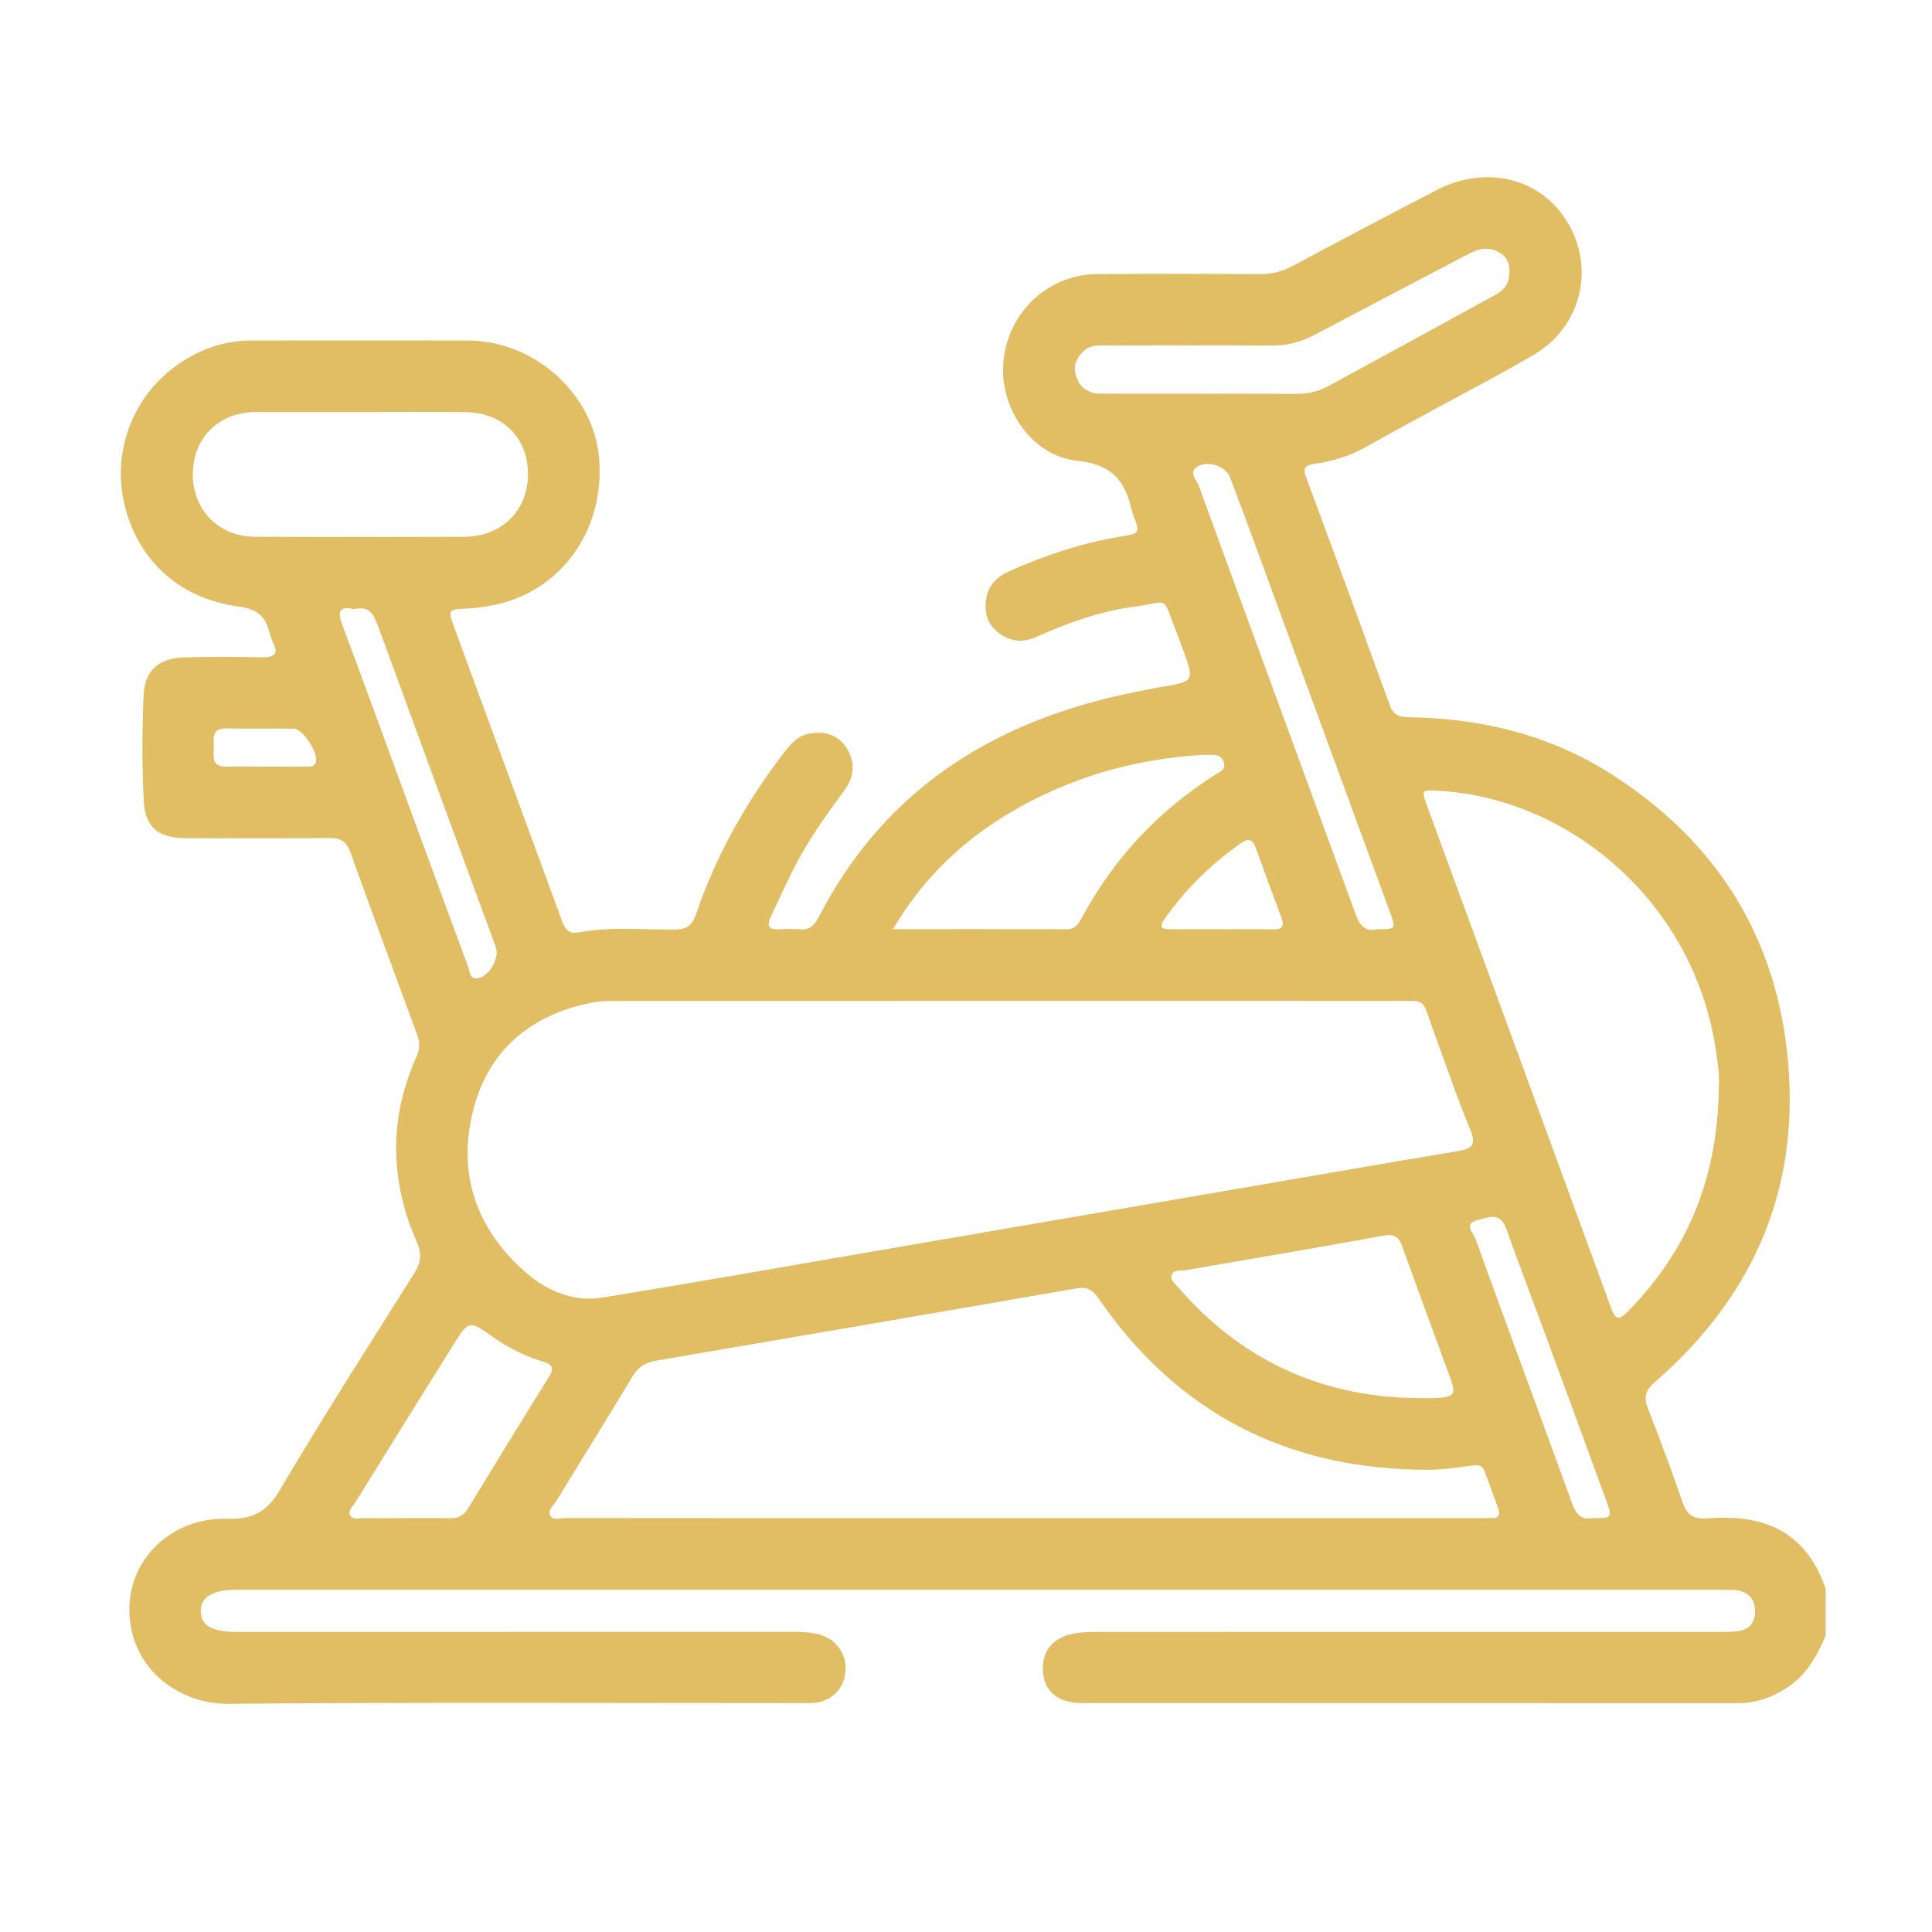 <?xml version="1.0" encoding="UTF-8" standalone="no"?><!DOCTYPE svg PUBLIC "-//W3C//DTD SVG 1.1//EN" "http://www.w3.org/Graphics/SVG/1.1/DTD/svg11.dtd"><svg width="100%" height="100%" viewBox="0 0 1250 1250" version="1.1" xmlns="http://www.w3.org/2000/svg" xmlns:xlink="http://www.w3.org/1999/xlink" xml:space="preserve" xmlns:serif="http://www.serif.com/" style="fill-rule:evenodd;clip-rule:evenodd;stroke-linejoin:round;stroke-miterlimit:2;"><path id="gym-9" serif:id="gym 9" d="M172.027,495.971c8.588,-0 17.148,0.055 25.735,-0.028c2.387,-0.027 5.24,0.549 6.502,-2.469c2.25,-5.487 -8.066,-21.921 -14.102,-22.031c-14.65,-0.192 -29.329,0.11 -43.979,-0.137c-9.191,-0.137 -7.984,6.228 -7.874,11.852c0.137,5.707 -2.003,13.005 7.984,12.84c8.587,-0.164 17.147,-0.055 25.734,-0.027m618.184,105.244c11.084,-0 22.168,-0.192 33.225,0.082c6.036,0.137 7.792,-1.921 5.624,-7.627c-5.652,-15.063 -11.194,-30.152 -16.626,-45.269c-2.003,-5.57 -4.884,-6.173 -9.602,-2.854c-19.178,13.471 -35.64,29.658 -49.22,48.809c-3.347,4.719 -2.936,6.941 3.374,6.886c11.057,-0.11 22.141,-0.027 33.225,-0.027m239.926,381.001c12.813,0.082 13.142,-0.247 9.191,-11.112c-13.498,-36.983 -27.079,-73.939 -40.687,-110.868c-8.039,-21.811 -16.352,-43.568 -24.171,-65.462c-3.896,-10.919 -11.66,-7.106 -18.629,-5.322c-9.273,2.387 -2.606,8.313 -1.372,11.687c20.687,57.204 41.867,114.243 62.609,171.419c2.606,7.161 6.118,11.139 13.059,9.658m-800.988,-588.142c-9.685,-2.222 -10.92,1.564 -7.655,10.261c16.516,44.282 32.676,88.7 48.946,133.064c10.864,29.603 21.701,59.179 32.676,88.7c1.015,2.716 0.823,7.133 5.158,6.914c7.736,-0.412 15.226,-12.868 12.51,-20.248c-25.433,-69.248 -50.921,-138.469 -76.189,-207.744c-2.744,-7.545 -5.871,-13.251 -15.446,-10.947m661.258,207.141c12.785,0.054 12.922,-0.138 8.834,-11.222c-28.231,-76.985 -56.463,-153.997 -84.722,-230.954c-6.173,-16.819 -12.346,-33.609 -18.738,-50.345c-2.579,-6.722 -13.718,-10.947 -20.66,-7.079c-6.694,3.704 -0.878,8.945 0.522,12.731c33.581,92.211 67.519,184.259 101.183,276.416c2.661,7.297 5.871,12.291 13.581,10.453m-628.582,381.001c9.657,-0 19.342,-0.11 28.999,0.055c5.021,0.082 8.917,-1.262 11.715,-5.817c17.505,-28.725 35.063,-57.396 52.814,-85.956c3.732,-5.981 1.29,-7.984 -4.28,-9.63c-11.385,-3.402 -21.921,-8.67 -31.661,-15.529c-15.967,-11.249 -16.049,-11.358 -26.31,5.076c-21.236,33.965 -42.389,67.986 -63.487,102.061c-1.591,2.552 -5.048,5.268 -2.744,8.505c1.674,2.414 5.35,1.18 8.121,1.235c8.945,0.082 17.889,0.027 26.833,-0m514.888,-727.488l-0,0.027c20.412,0 40.852,-0.082 61.264,0.055c7.325,0.055 14.376,-1.18 20.769,-4.637c36.215,-19.616 72.321,-39.425 108.453,-59.234c4.473,-2.469 8.286,-5.734 9.054,-11.276c0.851,-5.953 0.522,-11.66 -4.911,-15.474c-6.612,-4.636 -13.471,-3.923 -20.302,-0.329c-33.609,17.614 -67.3,35.173 -100.854,52.951c-8.78,4.637 -17.806,6.859 -27.765,6.804c-35.475,-0.246 -70.949,-0.109 -106.424,-0.054c-4.609,-0 -9.41,-0.549 -13.471,2.496c-5.706,4.308 -8.423,10.014 -6.42,16.928c2.25,7.792 8.011,11.688 16.105,11.715c21.482,0.083 42.992,0.028 64.502,0.028m-198.965,346.432c39.151,-0 75.997,-0.055 112.816,0.027c5.378,0.028 7.353,-3.676 9.411,-7.49c8.56,-15.803 18.546,-30.563 30.261,-44.226c16.462,-19.205 35.502,-35.283 56.847,-48.754c2.634,-1.646 6.064,-2.853 4.802,-7.215c-1.235,-4.28 -4.363,-5.296 -8.286,-5.131c-1.783,0.082 -3.567,-0.055 -5.377,0.055c-45.077,2.634 -87.274,14.843 -126.068,38.191c-30.207,18.19 -55.064,41.839 -74.406,74.543m336.884,303.385c5.021,-0 10.069,0.274 15.063,-0.055c11.386,-0.796 12.483,-2.414 8.587,-13.087c-10.261,-28.259 -20.824,-56.408 -30.947,-84.722c-2.332,-6.584 -5.296,-8.505 -12.648,-7.16c-42.526,7.819 -85.216,14.952 -127.824,22.332c-3.073,0.522 -7.27,-0.658 -8.697,2.826c-1.344,3.347 2.03,5.844 4.061,8.176c40.22,46.367 91.004,70.4 152.405,71.69m-680.325,-637.965c-22.608,-0 -45.187,-0.028 -67.794,-0c-0.714,-0 -1.427,-0 -2.14,0.027c-23.43,0.549 -39.672,17.148 -39.618,40.441c0.083,22.964 16.764,40.111 40.002,40.221c45.187,0.219 90.373,0.192 135.56,0.027c24.226,-0.11 41.099,-16.791 41.291,-40.138c0.165,-23.76 -16.132,-40.249 -40.605,-40.523c-22.223,-0.247 -44.473,-0.055 -66.696,-0.055m877.781,436.257c0.549,-6.832 -0.988,-19.288 -3.32,-31.579c-17.284,-91.004 -95.367,-154.875 -177.619,-159.594c-11.688,-0.658 -11.77,-0.933 -7.572,10.481c39.562,107.877 79.207,215.755 118.632,323.687c2.744,7.545 4.856,8.972 11.057,2.662c38.135,-38.904 58.191,-85.216 58.822,-145.657m-449.426,279.406l293.618,0c2.881,0 5.734,-0.11 8.615,-0.027c4.362,0.137 6.008,-1.866 4.554,-5.981c-2.881,-8.121 -5.898,-16.16 -8.862,-24.226c-1.591,-4.362 -4.719,-4.28 -8.697,-3.731c-9.218,1.234 -18.519,2.633 -27.792,2.661c-90.429,0.082 -162.091,-36.215 -213.506,-111.088c-3.758,-5.487 -7.325,-7.462 -14.129,-6.283c-90.593,15.776 -181.214,31.277 -271.862,46.751c-6.776,1.152 -11.605,3.923 -15.336,10.124c-16.187,27.052 -32.923,53.802 -49.33,80.743c-1.783,2.909 -5.844,5.817 -4.005,9.301c1.865,3.567 6.529,1.674 9.904,1.674c98.961,0.11 197.894,0.082 296.828,0.082m-12.017,-334.634c-82.472,-0 -164.971,-0.028 -247.444,0.027c-7.133,0.027 -14.458,-0.192 -21.372,1.262c-39.782,8.286 -66.779,31.633 -76.162,71.388c-9.548,40.331 2.963,75.147 33.993,102.555c14.184,12.538 31.469,19.754 50.592,16.626c63.925,-10.425 127.741,-21.729 191.584,-32.703c73.363,-12.621 146.754,-25.241 220.118,-37.834c46.915,-8.066 93.803,-16.297 140.773,-24.034c9.465,-1.564 12.73,-3.896 8.477,-14.184c-8.889,-21.51 -16.296,-43.623 -24.363,-65.49c-7.325,-19.918 -3.127,-17.559 -25.542,-17.586c-83.57,-0.082 -167.112,-0.027 -250.654,-0.027m530.554,410.522c-5.762,13.745 -12.922,26.42 -26.146,34.569c-9.356,5.734 -19.206,9.246 -30.399,9.246c-141.651,-0.083 -283.33,-0.028 -424.981,-0.083c-14.761,0 -23.787,-7.353 -24.857,-19.754c-1.18,-13.882 6.585,-23.265 21.619,-25.487c5.296,-0.796 10.728,-0.769 16.078,-0.769c132.707,-0.027 265.414,-0.027 398.093,-0.027c4.308,-0 8.643,0.082 12.923,-0.302c7.517,-0.686 11.797,-4.911 11.989,-12.565c0.192,-8.012 -3.951,-12.84 -11.825,-14.075c-3.155,-0.466 -6.447,-0.274 -9.684,-0.274l-961.873,-0c-14.294,-0 -21.839,4.527 -22.25,13.224c-0.412,9.355 6.859,13.965 22.25,13.992c119.428,-0 238.857,-0 358.285,-0.027c6.831,-0 13.663,-0.055 20.275,1.92c11.084,3.265 17.476,13.114 16.214,24.692c-1.179,10.837 -9.575,18.657 -20.933,19.397c-2.854,0.192 -5.734,0.083 -8.615,0.083c-123.379,-0 -246.758,-0.604 -370.109,0.466c-29.988,0.247 -63.075,-21.537 -63.569,-60.331c-0.412,-33.609 27.6,-60.414 63.267,-59.371c16.215,0.466 25.57,-4.171 34.103,-18.602c27.902,-47.244 57.533,-93.446 86.724,-139.868c4.335,-6.913 5.487,-12.51 1.893,-20.659c-17.449,-39.699 -18.107,-79.838 -0.219,-119.73c2.277,-5.02 2.277,-9.355 0.439,-14.349c-14.514,-39.343 -29.027,-78.685 -43.239,-118.138c-2.469,-6.832 -6.393,-9.219 -13.581,-9.136c-30.838,0.329 -61.703,0.192 -92.541,0.109c-18.025,-0.054 -26.667,-6.694 -27.545,-24.335c-1.153,-22.525 -1.07,-45.187 -0.11,-67.712c0.713,-16.544 9.795,-24.418 26.503,-24.911c16.489,-0.494 33.005,-0.385 49.494,-0.055c8.011,0.137 12.045,-1.509 7.518,-10.179c-0.823,-1.564 -1.372,-3.32 -1.784,-5.076c-2.606,-10.535 -7.462,-15.885 -20.055,-17.559c-39.069,-5.212 -65.599,-30.316 -74.132,-66.531c-7.874,-33.445 5.295,-68.974 33.554,-89.304c14.596,-10.508 30.92,-16.352 49.165,-16.324c46.614,0.027 93.254,-0.165 139.868,0.055c43.184,0.192 81.32,34.843 84.639,76.518c3.732,46.751 -25.378,86.615 -69.275,94.791c-4.911,0.905 -9.904,1.756 -14.898,1.975c-13.882,0.631 -13.937,0.521 -9.3,13.087c22.826,62.252 45.708,124.476 68.562,186.728c2.002,5.515 3.594,11.304 11.495,9.822c20.632,-3.841 41.483,-1.701 62.252,-1.838c7.792,-0.055 11.441,-2.798 13.91,-10.069c12.922,-38.026 32.457,-72.54 56.82,-104.393c4.417,-5.762 9.191,-11.249 16.873,-12.429c9.547,-1.481 18.052,0.686 23.54,9.246c5.843,9.109 5.267,18.519 -1.07,27.162c-11.661,15.912 -23.184,31.935 -32.265,49.521c-5.569,10.81 -10.48,21.976 -15.693,32.978c-2.524,5.268 -1.509,8.149 5.021,7.819c4.636,-0.246 9.328,-0.301 13.964,0c5.789,0.412 9.054,-1.975 11.715,-7.188c44.803,-87.191 119.785,-130.978 213.314,-147.934c2.469,-0.466 4.911,-1.07 7.38,-1.454c23.046,-3.676 23.074,-3.676 14.843,-25.872c-1.344,-3.704 -2.716,-7.407 -4.17,-11.084c-9.027,-23.128 -3.375,-18.272 -27.217,-15.144c-22.113,2.88 -43.074,10.672 -63.486,19.671c-9.054,4.006 -17.614,2.579 -25.076,-3.813c-6.585,-5.68 -8.149,-13.279 -6.722,-21.538c1.454,-8.587 7.078,-13.882 14.678,-17.284c22.991,-10.234 46.696,-18.272 71.635,-22.36c13.251,-2.168 13.251,-2.085 8.532,-14.706c-0.247,-0.658 -0.548,-1.317 -0.713,-2.03c-4.088,-19.233 -12.73,-30.07 -35.42,-32.457c-29.959,-3.155 -50.646,-34.898 -47.628,-64.639c3.21,-31.688 29.054,-55.886 60.496,-56.106c35.145,-0.247 70.318,-0.219 105.463,0.028c7.819,0.055 14.623,-1.811 21.455,-5.46c30.975,-16.571 62.06,-32.978 93.254,-49.138c28.451,-14.733 60.908,-8.916 79.098,13.718c24.308,30.235 16.955,73.226 -16.599,93.008c-21.894,12.922 -44.583,24.527 -66.916,36.736c-13.855,7.573 -27.738,15.063 -41.483,22.799c-10.453,5.872 -21.619,9.438 -33.444,11.057c-4.856,0.686 -8.094,1.783 -5.707,8.148c18.327,49.412 36.49,98.852 54.46,148.373c2.552,7.051 7.6,7.353 13.636,7.463c46.449,0.905 90.236,11.66 129.662,36.846c65.187,41.62 104.311,100.662 113.392,177.729c10.178,86.588 -19.562,158.415 -85.134,215.399c-6.282,5.432 -7.599,9.767 -4.664,17.257c7.847,20.001 15.337,40.194 22.333,60.524c2.606,7.654 6.475,11.029 14.733,10.562c8.944,-0.494 18.053,-0.74 26.86,0.604c26.42,4.006 42.717,20.138 51.058,45.022l-0,30.125Z" style="fill:#e1bd64;fill-rule:nonzero;"/></svg>